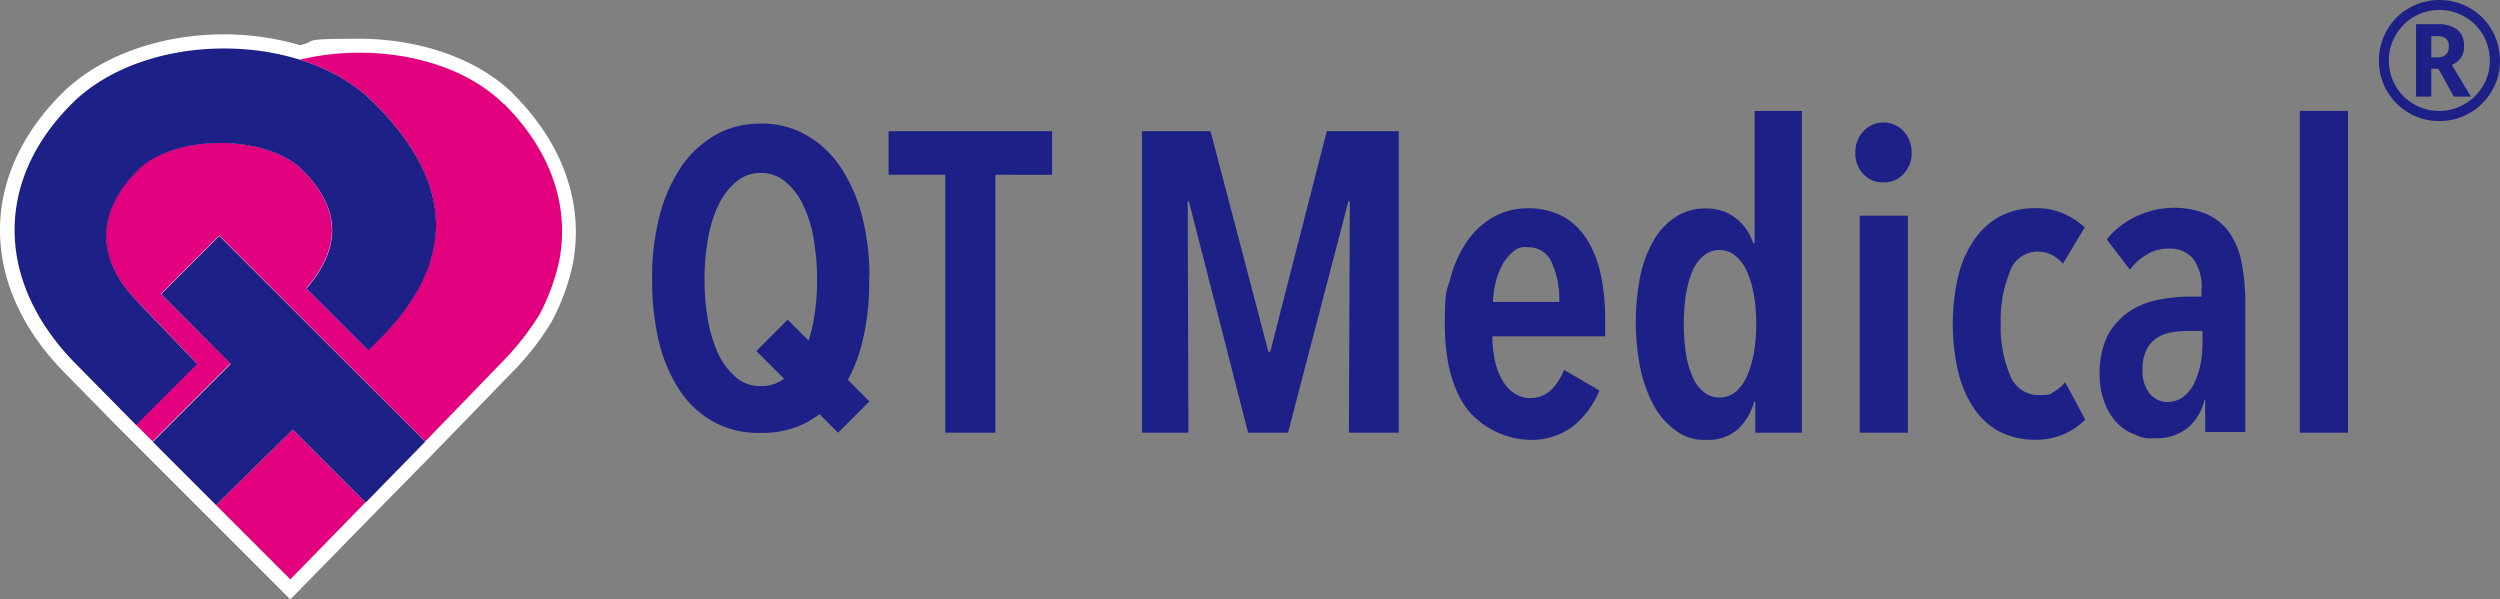 <svg xmlns="http://www.w3.org/2000/svg" width="223.926" height="53.69" viewBox="0 0 223.926 53.69">
  <rect x="0" y="0" width="223.926" height="53.69" fill="#808080" stroke="none"/>
  <g id="组_11838" data-name="组 11838" transform="translate(0.073)">
    <path id="路径_5632" data-name="路径 5632" d="M394.765,60.8V83.9h-4.483V60.8H385.2V56.9h14.646v3.9Z" transform="translate(-305.684 -45.146)" fill="#1d2087"/>
    <path id="路径_5633" data-name="路径 5633" d="M513.63,83.9l.083-20.741h-.124L508.176,83.9H504.6l-5.309-20.741h-.1l.062,20.741H495.1v-27h6.135l5.185,19.749h.165L511.647,56.9h6.445v27Z" transform="translate(-392.881 -45.146)" fill="#1d2087"/>
    <g id="组_11837" data-name="组 11837" transform="translate(-0.073 3.078)">
      <path id="路径_5634" data-name="路径 5634" d="M630.656,101.786a10.08,10.08,0,0,0,.227,2.148,5.863,5.863,0,0,0,.661,1.756,3.485,3.485,0,0,0,1.074,1.178,2.507,2.507,0,0,0,1.467.434,2.747,2.747,0,0,0,1.88-.764,5.774,5.774,0,0,0,1.115-1.756l3.161,1.839a7.927,7.927,0,0,1-2.376,3.223,6.233,6.233,0,0,1-3.946,1.2,7.561,7.561,0,0,1-5.454-2.665c-1.363-1.777-2.066-4.338-2.066-7.664s.186-2.975.537-4.256a10.377,10.377,0,0,1,1.529-3.305,7.12,7.12,0,0,1,2.355-2.107,6.236,6.236,0,0,1,3.037-.744,6.471,6.471,0,0,1,3.181.764,6.05,6.05,0,0,1,2.128,2.086,9.7,9.7,0,0,1,1.2,3.1,19.172,19.172,0,0,1,.393,3.884v1.632h-10.1Zm5.991-3.119a7.911,7.911,0,0,0-.682-3.533,2.235,2.235,0,0,0-2.128-1.343,1.567,1.567,0,0,0-1.425.5,3.815,3.815,0,0,0-.95,1.239,6.744,6.744,0,0,0-.558,1.611,7.482,7.482,0,0,0-.186,1.549h5.95Z" transform="translate(-496.984 -74.724)" fill="#1d2087"/>
      <path id="路径_5635" data-name="路径 5635" d="M719.9,76.918V74.129h-.083a5.655,5.655,0,0,1-1.425,2.438,4.014,4.014,0,0,1-2.913.992,4.063,4.063,0,0,1-2.665-.806,6.539,6.539,0,0,1-1.983-2.231,12.258,12.258,0,0,1-1.219-3.347,21.283,21.283,0,0,1-.021-8.242,10.783,10.783,0,0,1,1.2-3.223,6.244,6.244,0,0,1,1.963-2.107,4.841,4.841,0,0,1,2.727-.764,4.222,4.222,0,0,1,2.706.888,4.63,4.63,0,0,1,1.529,2.231h.124V48.1h4.235V76.918H719.9Zm.083-9.73a14.616,14.616,0,0,0-.207-2.6,9.079,9.079,0,0,0-.62-2.107,3.718,3.718,0,0,0-1.033-1.4,2.128,2.128,0,0,0-1.425-.516,2.18,2.18,0,0,0-1.446.516,3.59,3.59,0,0,0-.992,1.4,9.135,9.135,0,0,0-.578,2.107,17.148,17.148,0,0,0-.186,2.6,16.87,16.87,0,0,0,.186,2.582,7.814,7.814,0,0,0,.578,2.086,3.444,3.444,0,0,0,.992,1.4,2.283,2.283,0,0,0,2.892,0,3.849,3.849,0,0,0,1.012-1.4,9.2,9.2,0,0,0,.62-2.086,14.537,14.537,0,0,0,.207-2.582" transform="translate(-562.679 -41.242)" fill="#1d2087"/>
      <path id="路径_5636" data-name="路径 5636" d="M809.441,55.806a2.653,2.653,0,0,1-.723,1.9,2.329,2.329,0,0,1-1.8.764,2.372,2.372,0,0,1-1.818-.764,2.672,2.672,0,0,1-.7-1.9,2.707,2.707,0,0,1,.7-1.9,2.454,2.454,0,0,1,3.636,0,2.778,2.778,0,0,1,.7,1.9m-4.648,5.64h4.317V80.885h-4.317Z" transform="translate(-638.213 -45.209)" fill="#1d2087"/>
      <path id="路径_5637" data-name="路径 5637" d="M856.5,110.565a6.846,6.846,0,0,1-2.582.475,7.13,7.13,0,0,1-3.181-.764,6.338,6.338,0,0,1-2.293-2.148,10.216,10.216,0,0,1-1.384-3.305,19.151,19.151,0,0,1,.021-8.387,9.9,9.9,0,0,1,1.425-3.285,6.74,6.74,0,0,1,2.293-2.107,6.5,6.5,0,0,1,3.161-.744,5.789,5.789,0,0,1,2.686.537,6.318,6.318,0,0,1,1.777,1.178l-1.942,3.243a3.871,3.871,0,0,0-.971-.764,2.771,2.771,0,0,0-1.363-.31,2.6,2.6,0,0,0-2.417,1.777,11.389,11.389,0,0,0-.826,4.669,10.866,10.866,0,0,0,.847,4.648,2.7,2.7,0,0,0,2.562,1.756c1.157,0,.992-.1,1.363-.31a3.193,3.193,0,0,0,.992-.847l1.8,3.347a5.885,5.885,0,0,1-1.942,1.322" transform="translate(-671.695 -74.724)" fill="#1d2087"/>
      <path id="路径_5638" data-name="路径 5638" d="M919.679,107.349a4.613,4.613,0,0,1-1.529,2.5,4.517,4.517,0,0,1-2.933.888,3.05,3.05,0,0,1-1.715-.31,4.253,4.253,0,0,1-1.591-1.012,5.1,5.1,0,0,1-1.157-1.839,7.105,7.105,0,0,1-.454-2.727,7.594,7.594,0,0,1,.744-3.367,6.183,6.183,0,0,1,1.9-2.086,7.057,7.057,0,0,1,2.6-1.054,14.576,14.576,0,0,1,2.81-.289h1.074v-.62a4.15,4.15,0,0,0-.785-2.809,2.667,2.667,0,0,0-2.086-.868,3.569,3.569,0,0,0-2,.516,5.127,5.127,0,0,0-1.549,1.363L910.94,92.93a7.171,7.171,0,0,1,2.706-2.086,7.794,7.794,0,0,1,3.243-.744,7.443,7.443,0,0,1,3.037.578,4.891,4.891,0,0,1,2,1.653,7.056,7.056,0,0,1,1.095,2.686,19.086,19.086,0,0,1,.331,3.615v11.548h-3.594v-2.892h-.083Zm-.145-6.218h-1.26a9.413,9.413,0,0,0-1.549.124,3.541,3.541,0,0,0-1.322.516,2.683,2.683,0,0,0-.909,1.054,3.742,3.742,0,0,0-.351,1.694,3.293,3.293,0,0,0,.661,2.252,2.072,2.072,0,0,0,1.549.723,2.268,2.268,0,0,0,1.487-.5,3.494,3.494,0,0,0,.971-1.26,7.065,7.065,0,0,0,.537-1.694,9.157,9.157,0,0,0,.165-1.818v-1.116Z" transform="translate(-722.236 -74.565)" fill="#1d2087"/>
      <rect id="矩形_16553" data-name="矩形 16553" width="4.318" height="28.818" transform="translate(205.995 6.858)" fill="#1d2087"/>
      <path id="路径_5639" data-name="路径 5639" d="M302.16,67.379a21.489,21.489,0,0,0-.682-5.578,14.312,14.312,0,0,0-1.942-4.359,9.048,9.048,0,0,0-3.057-2.83,7.917,7.917,0,0,0-4.008-1.012h-.083a7.971,7.971,0,0,0-4.008,1.012,9.26,9.26,0,0,0-3.057,2.83,13.832,13.832,0,0,0-1.942,4.359,21.489,21.489,0,0,0-.682,5.578v.227a23.212,23.212,0,0,0,.661,5.743,13.823,13.823,0,0,0,1.921,4.317,8.6,8.6,0,0,0,3.037,2.706,8.41,8.41,0,0,0,3.987.93h.227a8.468,8.468,0,0,0,3.987-.93,8.782,8.782,0,0,0,3.037-2.706c.062-.083.1-.186.165-.269a13.7,13.7,0,0,0,1.756-4.049,22.16,22.16,0,0,0,.661-5.743v-.227M297.161,71.2a11.935,11.935,0,0,1-.93,3.037,6.1,6.1,0,0,1-1.57,2.086,3.28,3.28,0,0,1-2.148.785h-.165a3.28,3.28,0,0,1-2.148-.785,6.371,6.371,0,0,1-1.57-2.086,11.935,11.935,0,0,1-.93-3.037,20.542,20.542,0,0,1-.31-3.636,20.053,20.053,0,0,1,.331-3.76,10.78,10.78,0,0,1,.971-3.016,5.884,5.884,0,0,1,1.591-2.024,3.283,3.283,0,0,1,2.107-.744h.083a3.283,3.283,0,0,1,2.107.744,5.932,5.932,0,0,1,1.591,2.024,10.78,10.78,0,0,1,.971,3.016,21.581,21.581,0,0,1,.331,3.76,20.048,20.048,0,0,1-.31,3.636" transform="translate(-224.285 -45.605)" fill="#1d2087"/>
      <rect id="矩形_16554" data-name="矩形 16554" width="3.966" height="10.35" transform="translate(67.748 28.36) rotate(-45)" fill="#1d2087"/>
      <path id="路径_5640" data-name="路径 5640" d="M45.968,20.292c-3.14-3.14-8.325-5-13.882-5s-3.574.186-5.288.578A24.061,24.061,0,0,0,19.98,14.9c-5.784,0-11.217,1.983-14.543,5.33-7.5,7.5-7.334,17.373.434,25.141l4.524,4.607h0L25.93,65.512l6.755-6.9h0l5.722-5.826,7.478-7.705a23.752,23.752,0,0,0,3.45-4.441,19.586,19.586,0,0,0,1.921-5.288c.971-5.309-.909-10.659-5.309-15.06" transform="translate(0.073 -14.9)" fill="#fff"/>
      <path id="路径_5641" data-name="路径 5641" d="M158.4,217.8" transform="translate(-125.663 -175.885)" fill="#fff"/>
      <path id="路径_5642" data-name="路径 5642" d="M158.4,217.8" transform="translate(-125.663 -175.885)" fill="#fff"/>
      <path id="路径_5643" data-name="路径 5643" d="M93.6,193.055l6.652,6.652,6.734-6.9-6.507-6.507Z" transform="translate(-74.249 -150.892)" fill="#e3007f"/>
      <path id="路径_5644" data-name="路径 5644" d="M81.545,27.5c-4.235-4.235-11.9-5.557-18.3-4.008a19.739,19.739,0,0,1,3.037,1.239,17.11,17.11,0,0,1,2.892,1.942h0c.1.083.578.537.682.64,6.817,6.817,8.2,14.213-.5,22.187l-5.536-5.536C66.9,40.393,67,36.9,63.47,33.369c-3.243-3.243-11.486-3.243-14.729,0-3.822,3.822-3.8,8.036.041,11.858L54.029,50.7l-5.474,5.474h0l1.508,1.508L57.045,50.7l-6.239-6.239,5.226-5.226L74.48,57.684l6.962-7.189A24.194,24.194,0,0,0,84.727,46.3a18.761,18.761,0,0,0,1.777-4.9c.888-4.772-.723-9.709-4.958-13.944" transform="translate(-36.393 -21.223)" fill="#e3007f"/>
      <path id="路径_5645" data-name="路径 5645" d="M72.149,102.3l-5.206,5.206,6.239,6.259L66.2,120.747l5.66,5.66h0l6.879-6.755,6.507,6.507.021.021,5.33-5.454-.021-.021Z" transform="translate(-52.509 -84.245)" fill="#1d2087"/>
      <path id="路径_5646" data-name="路径 5646" d="M17.335,43.784c-3.822-3.822-3.863-8.036-.041-11.858,3.243-3.243,11.486-3.243,14.729,0,3.532,3.533,3.429,7.024.351,10.6L37.91,48.06c8.7-7.995,7.313-15.369.5-22.187-.1-.1-.7-.64-.7-.661a17.11,17.11,0,0,0-2.892-1.942,18.86,18.86,0,0,0-3.037-1.239c-6.92-2.169-15.659-.826-20.431,3.946-7.106,7.106-6.672,16.237.434,23.364h0l5.33,5.412,5.474-5.474L17.335,43.8Z" transform="translate(-4.925 -19.759)" fill="#1d2087"/>
    </g>
    <path id="路径_5647" data-name="路径 5647" d="M1031.4,5.412a5.419,5.419,0,0,1,.723-2.706,5.084,5.084,0,0,1,1.983-1.983A5.5,5.5,0,0,1,1036.833,0a5.42,5.42,0,0,1,2.706.723,5.085,5.085,0,0,1,1.983,1.983,5.494,5.494,0,0,1,.723,2.727,5.193,5.193,0,0,1-.7,2.665,5.523,5.523,0,0,1-1.963,2,5.347,5.347,0,0,1-2.768.744,5.22,5.22,0,0,1-2.747-.744,5.313,5.313,0,0,1-1.963-1.983,5.248,5.248,0,0,1-.7-2.665Zm.888,0a4.556,4.556,0,0,0,.6,2.272,4.377,4.377,0,0,0,1.653,1.653,4.542,4.542,0,0,0,4.545-.021,4.494,4.494,0,0,0,2.252-3.9,4.612,4.612,0,0,0-.6-2.272,4.429,4.429,0,0,0-1.673-1.653,4.382,4.382,0,0,0-2.252-.6,4.594,4.594,0,0,0-2.252.6,4.377,4.377,0,0,0-1.653,1.653,4.444,4.444,0,0,0-.62,2.293Zm6.734-1.281a1.651,1.651,0,0,1-1.095,1.673l1.715,2.851h-1.529l-1.384-2.5h-.64v2.5h-1.363V2.169h1.88a2.833,2.833,0,0,1,1.839.5,1.829,1.829,0,0,1,.578,1.487Zm-2.933,1.012h.5a1.176,1.176,0,0,0,.806-.248.921.921,0,0,0,.269-.723.893.893,0,0,0-.269-.723,1.281,1.281,0,0,0-.826-.207h-.475Z" transform="translate(-818.393 0)" fill="#1d2087"/>
  </g>
</svg>
